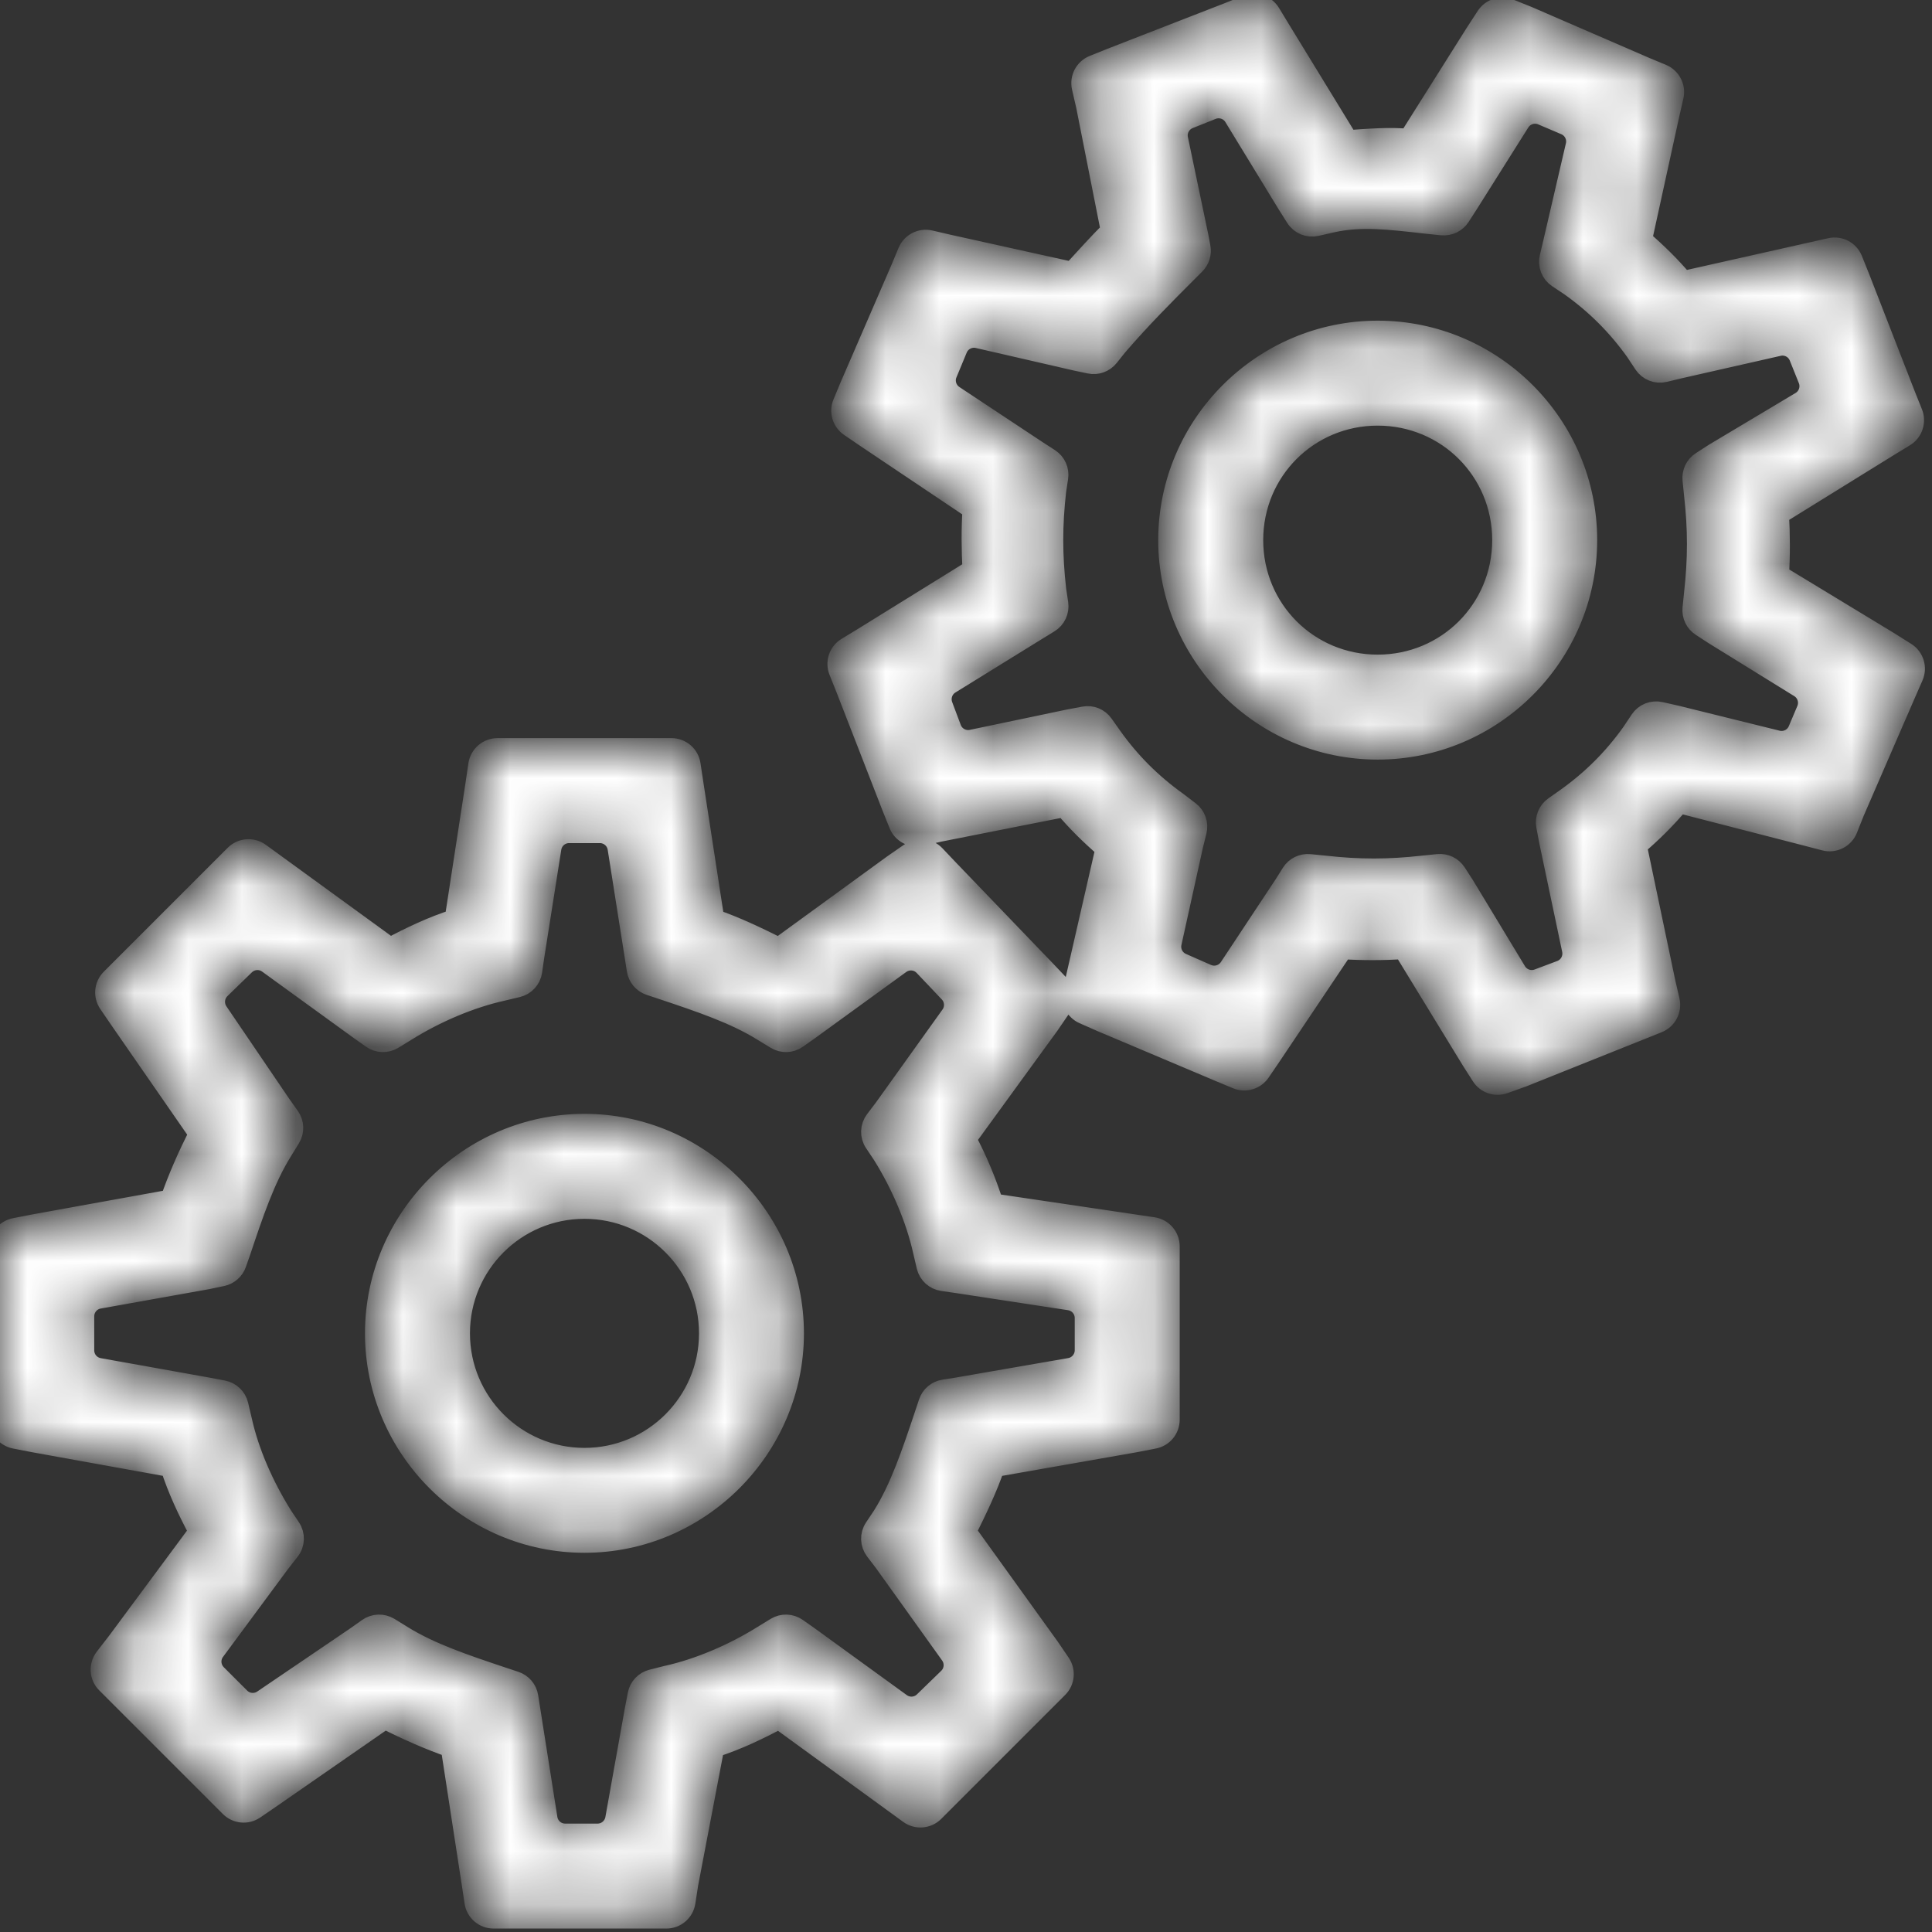<svg width="36" height="36" viewBox="0 0 36 36" fill="none" xmlns="http://www.w3.org/2000/svg">
<rect x="0" y="0" width="36" height="36" fill="#333333" stroke="none"/>
<mask id="path-1-inside-1" fill="white">
<path d="M23.661 0.251C23.572 0.106 23.392 0.046 23.235 0.109L22.9 0.243L20.712 1.094L20.381 1.227C20.222 1.29 20.133 1.46 20.171 1.627L20.25 1.969L20.712 4.303C20.484 4.531 20.241 4.798 19.983 5.081L17.673 4.57L17.327 4.49C17.162 4.452 16.994 4.539 16.928 4.695L16.798 5.008L15.85 7.196L15.716 7.518C15.652 7.67 15.705 7.846 15.841 7.939L16.142 8.144L18.135 9.481C18.111 9.861 18.114 10.244 18.135 10.623L16.093 11.888L15.785 12.075C15.64 12.163 15.58 12.343 15.643 12.501L15.777 12.836L16.628 15.024L16.761 15.355C16.824 15.514 16.994 15.603 17.161 15.564L17.503 15.486L19.837 15.024C20.074 15.306 20.335 15.561 20.615 15.802L20.08 18.135L19.999 18.487C19.961 18.65 20.045 18.816 20.197 18.883L20.542 19.035L22.73 19.959L23.052 20.093C23.204 20.156 23.38 20.104 23.473 19.968L23.678 19.667L25.015 17.673C25.395 17.698 25.778 17.695 26.158 17.673L27.422 19.74L27.613 20.04C27.7 20.177 27.871 20.235 28.023 20.18L28.37 20.056L30.889 19.048C31.048 18.984 31.137 18.814 31.099 18.648L31.02 18.305L30.485 15.753C30.776 15.507 31.041 15.242 31.287 14.951L33.645 15.558L34.005 15.652C34.175 15.696 34.35 15.607 34.415 15.445L34.544 15.121L35.493 12.933L35.639 12.6C35.709 12.442 35.651 12.257 35.505 12.166L35.177 11.96L33.135 10.721C33.159 10.341 33.156 9.958 33.135 9.578L35.177 8.314L35.485 8.126C35.63 8.038 35.69 7.858 35.627 7.701L35.493 7.366L34.642 5.178L34.508 4.844C34.445 4.686 34.277 4.597 34.111 4.634L33.742 4.716L31.36 5.251C31.123 4.968 30.861 4.713 30.582 4.473L31.093 2.139L31.172 1.793C31.21 1.628 31.124 1.46 30.968 1.394L30.655 1.264L28.467 0.316L28.124 0.179C27.97 0.117 27.794 0.173 27.704 0.311L27.495 0.632L26.255 2.601C25.896 2.565 25.507 2.598 25.112 2.625L23.848 0.559L23.661 0.251ZM22.579 2.029C22.736 1.967 22.916 2.026 23.004 2.171L23.994 3.792L24.155 4.047C24.233 4.171 24.382 4.232 24.525 4.2L24.82 4.133C25.37 4.011 25.89 4.078 26.595 4.157L26.87 4.185C27 4.197 27.126 4.137 27.197 4.028L27.349 3.792L28.309 2.268C28.4 2.124 28.582 2.067 28.739 2.133L29.171 2.317C29.326 2.383 29.412 2.551 29.373 2.715L28.953 4.522L28.888 4.797C28.854 4.938 28.912 5.086 29.033 5.166L29.269 5.324C29.746 5.664 30.144 6.062 30.485 6.539L30.642 6.776C30.723 6.897 30.87 6.955 31.012 6.921L31.287 6.855L33.137 6.435C33.304 6.397 33.473 6.486 33.536 6.645L33.705 7.066C33.769 7.225 33.707 7.406 33.561 7.494L31.943 8.46L31.708 8.612C31.599 8.683 31.538 8.809 31.551 8.938L31.579 9.213C31.652 9.864 31.652 10.411 31.579 11.061L31.551 11.336C31.538 11.466 31.599 11.592 31.708 11.662L31.943 11.815L33.538 12.801C33.684 12.891 33.742 13.073 33.676 13.231L33.517 13.607C33.451 13.765 33.28 13.851 33.114 13.81L31.238 13.346L30.937 13.278C30.796 13.246 30.651 13.304 30.571 13.424L30.412 13.662C30.072 14.139 29.673 14.537 29.196 14.878L28.966 15.04C28.855 15.119 28.799 15.255 28.825 15.389L28.88 15.68L29.305 17.697C29.34 17.865 29.248 18.034 29.087 18.094L28.664 18.253C28.507 18.311 28.331 18.25 28.245 18.108L27.276 16.506L27.124 16.271C27.053 16.162 26.927 16.101 26.797 16.114L26.522 16.142C25.872 16.215 25.325 16.215 24.675 16.142L24.403 16.115C24.272 16.102 24.144 16.164 24.074 16.276L23.945 16.482L22.916 18.037C22.822 18.178 22.641 18.232 22.486 18.164L22.018 17.958C21.867 17.892 21.783 17.727 21.819 17.565L22.219 15.753L22.285 15.488C22.319 15.354 22.27 15.212 22.16 15.128L21.928 14.951C21.451 14.61 21.052 14.212 20.712 13.735L20.549 13.505C20.471 13.393 20.334 13.338 20.201 13.364L19.91 13.419L18.111 13.796C17.943 13.831 17.775 13.738 17.715 13.578L17.555 13.152C17.497 12.996 17.556 12.821 17.697 12.734L19.302 11.742L19.543 11.594C19.662 11.522 19.726 11.385 19.706 11.247L19.667 10.988C19.594 10.338 19.594 9.791 19.667 9.141L19.704 8.902C19.726 8.766 19.665 8.631 19.55 8.556L19.326 8.411L17.766 7.378C17.628 7.286 17.573 7.109 17.637 6.956L17.828 6.495C17.893 6.338 18.062 6.251 18.227 6.289L20.056 6.71L20.308 6.763C20.437 6.79 20.569 6.742 20.651 6.64L20.809 6.442C21.253 5.926 21.709 5.47 22.098 5.081L22.26 4.919C22.341 4.838 22.377 4.722 22.356 4.609L22.317 4.4L21.939 2.595C21.904 2.43 21.993 2.264 22.15 2.201L22.579 2.029ZM25.671 6.175C23.532 6.175 21.782 7.925 21.782 10.064C21.782 12.204 23.532 13.954 25.671 13.954C27.811 13.954 29.561 12.204 29.561 10.064C29.561 7.925 27.811 6.175 25.671 6.175ZM25.671 7.731C26.969 7.731 28.005 8.767 28.005 10.064C28.005 11.362 26.969 12.398 25.671 12.398C24.374 12.398 23.338 11.362 23.338 10.064C23.338 8.767 24.374 7.731 25.671 7.731ZM9.27 13.954C9.098 13.954 8.952 14.08 8.926 14.25L8.873 14.61L8.484 17.139C8.062 17.272 7.655 17.467 7.269 17.673L4.835 15.903C4.696 15.803 4.506 15.818 4.385 15.938L2.075 18.248C1.957 18.366 1.94 18.551 2.034 18.689L2.237 18.986L3.719 21.125C3.51 21.542 3.324 21.958 3.185 22.365L0.632 22.827L0.282 22.895C0.118 22.926 0 23.069 0 23.235V26.454C0 26.621 0.118 26.764 0.282 26.795L0.632 26.863L3.185 27.324C3.321 27.75 3.51 28.148 3.719 28.54L2.188 30.606L1.961 30.899C1.855 31.038 1.867 31.234 1.991 31.357L4.294 33.66C4.412 33.778 4.597 33.796 4.735 33.702L5.032 33.499L7.171 32.016C7.588 32.226 8.004 32.411 8.411 32.551L8.8 35.079L8.854 35.439C8.879 35.61 9.025 35.736 9.197 35.736H12.416C12.588 35.736 12.733 35.611 12.759 35.441L12.811 35.104L13.298 32.551C13.72 32.417 14.127 32.223 14.513 32.016L16.947 33.786C17.085 33.887 17.276 33.872 17.397 33.751L19.706 31.442C19.824 31.324 19.842 31.139 19.748 31.001L19.545 30.703L17.989 28.54C18.193 28.13 18.387 27.726 18.524 27.324L21.15 26.863L21.5 26.795C21.664 26.764 21.782 26.621 21.782 26.454V23.224C21.782 23.052 21.656 22.906 21.485 22.88L18.5 22.438C18.366 22.019 18.196 21.609 17.989 21.223L19.545 19.083L19.752 18.78C19.844 18.645 19.83 18.464 19.717 18.345L19.472 18.087L17.673 16.215L17.417 15.945C17.299 15.82 17.108 15.801 16.967 15.899L16.652 16.117L14.513 17.673C14.103 17.47 13.699 17.275 13.298 17.139L12.909 14.61L12.855 14.25C12.83 14.08 12.684 13.954 12.512 13.954H9.27ZM10.261 15.803C10.288 15.634 10.433 15.51 10.604 15.51H11.178C11.348 15.51 11.494 15.634 11.521 15.803L11.879 18.073C11.899 18.201 11.989 18.307 12.112 18.348L12.35 18.427C13.048 18.661 13.702 18.88 14.221 19.205L14.464 19.353C14.582 19.425 14.732 19.421 14.845 19.341L15.072 19.181L16.77 17.949C16.912 17.847 17.107 17.865 17.226 17.992L17.695 18.486C17.809 18.607 17.822 18.792 17.725 18.927L16.482 20.663L16.317 20.88C16.227 20.998 16.221 21.16 16.304 21.283L16.458 21.514C16.807 22.073 17.081 22.721 17.212 23.313L17.278 23.594C17.311 23.733 17.426 23.837 17.567 23.857L17.843 23.897L19.931 24.216C20.101 24.242 20.226 24.388 20.226 24.56V25.16C20.226 25.329 20.104 25.474 19.938 25.503L17.843 25.866L17.59 25.906C17.462 25.926 17.356 26.016 17.315 26.139L17.236 26.376C17.002 27.075 16.783 27.729 16.458 28.248L16.304 28.479C16.221 28.603 16.227 28.765 16.317 28.883L16.482 29.099L17.718 30.825C17.818 30.965 17.801 31.157 17.678 31.276L17.226 31.715C17.105 31.833 16.917 31.847 16.78 31.748L15.072 30.509L14.845 30.349C14.732 30.269 14.582 30.264 14.464 30.336L14.221 30.485C13.662 30.834 13.015 31.108 12.422 31.238L12.152 31.306C12.02 31.339 11.92 31.445 11.895 31.578L11.839 31.87L11.477 33.894C11.447 34.059 11.303 34.18 11.135 34.18H10.531C10.36 34.18 10.215 34.056 10.188 33.887L9.83 31.617C9.81 31.489 9.72 31.383 9.597 31.342L9.359 31.263C8.66 31.029 8.007 30.81 7.487 30.485L7.245 30.336C7.126 30.264 6.977 30.269 6.863 30.349L6.637 30.509L4.905 31.685C4.767 31.778 4.582 31.761 4.464 31.643L4.028 31.207C3.907 31.085 3.892 30.893 3.995 30.755L5.202 29.123L5.389 28.883C5.481 28.765 5.487 28.602 5.404 28.477L5.251 28.248C4.902 27.689 4.628 27.066 4.497 26.474L4.428 26.182C4.396 26.049 4.289 25.947 4.155 25.921L3.865 25.866L1.842 25.504C1.676 25.474 1.556 25.33 1.556 25.162V24.528C1.556 24.36 1.676 24.215 1.842 24.186L3.865 23.824L4.136 23.767C4.255 23.742 4.352 23.657 4.392 23.543L4.473 23.313C4.707 22.614 4.926 21.961 5.251 21.441L5.399 21.199C5.472 21.08 5.467 20.93 5.387 20.817L5.227 20.591L4.053 18.863C3.959 18.723 3.978 18.536 4.098 18.418L4.555 17.974C4.676 17.857 4.865 17.843 5.001 17.942L6.71 19.181L6.936 19.341C7.05 19.421 7.199 19.425 7.318 19.353L7.56 19.205C8.12 18.855 8.767 18.582 9.359 18.451L9.64 18.384C9.779 18.351 9.883 18.237 9.903 18.096L9.943 17.819L10.261 15.803ZM10.891 20.955C8.755 20.955 7.001 22.709 7.001 24.845C7.001 26.981 8.755 28.734 10.891 28.734C13.027 28.734 14.78 26.981 14.78 24.845C14.78 22.709 13.027 20.955 10.891 20.955ZM10.891 22.511C12.179 22.511 13.225 23.556 13.225 24.845C13.225 26.133 12.179 27.179 10.891 27.179C9.602 27.179 8.557 26.133 8.557 24.845C8.557 23.556 9.602 22.511 10.891 22.511Z"/>
</mask>
<path d="M23.661 0.251C23.572 0.106 23.392 0.046 23.235 0.109L22.9 0.243L20.712 1.094L20.381 1.227C20.222 1.29 20.133 1.46 20.171 1.627L20.25 1.969L20.712 4.303C20.484 4.531 20.241 4.798 19.983 5.081L17.673 4.57L17.327 4.49C17.162 4.452 16.994 4.539 16.928 4.695L16.798 5.008L15.85 7.196L15.716 7.518C15.652 7.67 15.705 7.846 15.841 7.939L16.142 8.144L18.135 9.481C18.111 9.861 18.114 10.244 18.135 10.623L16.093 11.888L15.785 12.075C15.64 12.163 15.58 12.343 15.643 12.501L15.777 12.836L16.628 15.024L16.761 15.355C16.824 15.514 16.994 15.603 17.161 15.564L17.503 15.486L19.837 15.024C20.074 15.306 20.335 15.561 20.615 15.802L20.08 18.135L19.999 18.487C19.961 18.65 20.045 18.816 20.197 18.883L20.542 19.035L22.73 19.959L23.052 20.093C23.204 20.156 23.38 20.104 23.473 19.968L23.678 19.667L25.015 17.673C25.395 17.698 25.778 17.695 26.158 17.673L27.422 19.74L27.613 20.04C27.7 20.177 27.871 20.235 28.023 20.18L28.37 20.056L30.889 19.048C31.048 18.984 31.137 18.814 31.099 18.648L31.02 18.305L30.485 15.753C30.776 15.507 31.041 15.242 31.287 14.951L33.645 15.558L34.005 15.652C34.175 15.696 34.35 15.607 34.415 15.445L34.544 15.121L35.493 12.933L35.639 12.6C35.709 12.442 35.651 12.257 35.505 12.166L35.177 11.96L33.135 10.721C33.159 10.341 33.156 9.958 33.135 9.578L35.177 8.314L35.485 8.126C35.63 8.038 35.69 7.858 35.627 7.701L35.493 7.366L34.642 5.178L34.508 4.844C34.445 4.686 34.277 4.597 34.111 4.634L33.742 4.716L31.36 5.251C31.123 4.968 30.861 4.713 30.582 4.473L31.093 2.139L31.172 1.793C31.21 1.628 31.124 1.46 30.968 1.394L30.655 1.264L28.467 0.316L28.124 0.179C27.97 0.117 27.794 0.173 27.704 0.311L27.495 0.632L26.255 2.601C25.896 2.565 25.507 2.598 25.112 2.625L23.848 0.559L23.661 0.251ZM22.579 2.029C22.736 1.967 22.916 2.026 23.004 2.171L23.994 3.792L24.155 4.047C24.233 4.171 24.382 4.232 24.525 4.2L24.82 4.133C25.37 4.011 25.89 4.078 26.595 4.157L26.87 4.185C27 4.197 27.126 4.137 27.197 4.028L27.349 3.792L28.309 2.268C28.4 2.124 28.582 2.067 28.739 2.133L29.171 2.317C29.326 2.383 29.412 2.551 29.373 2.715L28.953 4.522L28.888 4.797C28.854 4.938 28.912 5.086 29.033 5.166L29.269 5.324C29.746 5.664 30.144 6.062 30.485 6.539L30.642 6.776C30.723 6.897 30.87 6.955 31.012 6.921L31.287 6.855L33.137 6.435C33.304 6.397 33.473 6.486 33.536 6.645L33.705 7.066C33.769 7.225 33.707 7.406 33.561 7.494L31.943 8.46L31.708 8.612C31.599 8.683 31.538 8.809 31.551 8.938L31.579 9.213C31.652 9.864 31.652 10.411 31.579 11.061L31.551 11.336C31.538 11.466 31.599 11.592 31.708 11.662L31.943 11.815L33.538 12.801C33.684 12.891 33.742 13.073 33.676 13.231L33.517 13.607C33.451 13.765 33.28 13.851 33.114 13.81L31.238 13.346L30.937 13.278C30.796 13.246 30.651 13.304 30.571 13.424L30.412 13.662C30.072 14.139 29.673 14.537 29.196 14.878L28.966 15.04C28.855 15.119 28.799 15.255 28.825 15.389L28.88 15.68L29.305 17.697C29.34 17.865 29.248 18.034 29.087 18.094L28.664 18.253C28.507 18.311 28.331 18.25 28.245 18.108L27.276 16.506L27.124 16.271C27.053 16.162 26.927 16.101 26.797 16.114L26.522 16.142C25.872 16.215 25.325 16.215 24.675 16.142L24.403 16.115C24.272 16.102 24.144 16.164 24.074 16.276L23.945 16.482L22.916 18.037C22.822 18.178 22.641 18.232 22.486 18.164L22.018 17.958C21.867 17.892 21.783 17.727 21.819 17.565L22.219 15.753L22.285 15.488C22.319 15.354 22.27 15.212 22.16 15.128L21.928 14.951C21.451 14.61 21.052 14.212 20.712 13.735L20.549 13.505C20.471 13.393 20.334 13.338 20.201 13.364L19.91 13.419L18.111 13.796C17.943 13.831 17.775 13.738 17.715 13.578L17.555 13.152C17.497 12.996 17.556 12.821 17.697 12.734L19.302 11.742L19.543 11.594C19.662 11.522 19.726 11.385 19.706 11.247L19.667 10.988C19.594 10.338 19.594 9.791 19.667 9.141L19.704 8.902C19.726 8.766 19.665 8.631 19.55 8.556L19.326 8.411L17.766 7.378C17.628 7.286 17.573 7.109 17.637 6.956L17.828 6.495C17.893 6.338 18.062 6.251 18.227 6.289L20.056 6.71L20.308 6.763C20.437 6.79 20.569 6.742 20.651 6.64L20.809 6.442C21.253 5.926 21.709 5.47 22.098 5.081L22.26 4.919C22.341 4.838 22.377 4.722 22.356 4.609L22.317 4.4L21.939 2.595C21.904 2.43 21.993 2.264 22.15 2.201L22.579 2.029ZM25.671 6.175C23.532 6.175 21.782 7.925 21.782 10.064C21.782 12.204 23.532 13.954 25.671 13.954C27.811 13.954 29.561 12.204 29.561 10.064C29.561 7.925 27.811 6.175 25.671 6.175ZM25.671 7.731C26.969 7.731 28.005 8.767 28.005 10.064C28.005 11.362 26.969 12.398 25.671 12.398C24.374 12.398 23.338 11.362 23.338 10.064C23.338 8.767 24.374 7.731 25.671 7.731ZM9.27 13.954C9.098 13.954 8.952 14.08 8.926 14.25L8.873 14.61L8.484 17.139C8.062 17.272 7.655 17.467 7.269 17.673L4.835 15.903C4.696 15.803 4.506 15.818 4.385 15.938L2.075 18.248C1.957 18.366 1.94 18.551 2.034 18.689L2.237 18.986L3.719 21.125C3.51 21.542 3.324 21.958 3.185 22.365L0.632 22.827L0.282 22.895C0.118 22.926 0 23.069 0 23.235V26.454C0 26.621 0.118 26.764 0.282 26.795L0.632 26.863L3.185 27.324C3.321 27.75 3.51 28.148 3.719 28.54L2.188 30.606L1.961 30.899C1.855 31.038 1.867 31.234 1.991 31.357L4.294 33.66C4.412 33.778 4.597 33.796 4.735 33.702L5.032 33.499L7.171 32.016C7.588 32.226 8.004 32.411 8.411 32.551L8.8 35.079L8.854 35.439C8.879 35.61 9.025 35.736 9.197 35.736H12.416C12.588 35.736 12.733 35.611 12.759 35.441L12.811 35.104L13.298 32.551C13.72 32.417 14.127 32.223 14.513 32.016L16.947 33.786C17.085 33.887 17.276 33.872 17.397 33.751L19.706 31.442C19.824 31.324 19.842 31.139 19.748 31.001L19.545 30.703L17.989 28.54C18.193 28.13 18.387 27.726 18.524 27.324L21.15 26.863L21.5 26.795C21.664 26.764 21.782 26.621 21.782 26.454V23.224C21.782 23.052 21.656 22.906 21.485 22.88L18.5 22.438C18.366 22.019 18.196 21.609 17.989 21.223L19.545 19.083L19.752 18.78C19.844 18.645 19.83 18.464 19.717 18.345L19.472 18.087L17.673 16.215L17.417 15.945C17.299 15.82 17.108 15.801 16.967 15.899L16.652 16.117L14.513 17.673C14.103 17.47 13.699 17.275 13.298 17.139L12.909 14.61L12.855 14.25C12.83 14.08 12.684 13.954 12.512 13.954H9.27ZM10.261 15.803C10.288 15.634 10.433 15.51 10.604 15.51H11.178C11.348 15.51 11.494 15.634 11.521 15.803L11.879 18.073C11.899 18.201 11.989 18.307 12.112 18.348L12.35 18.427C13.048 18.661 13.702 18.88 14.221 19.205L14.464 19.353C14.582 19.425 14.732 19.421 14.845 19.341L15.072 19.181L16.77 17.949C16.912 17.847 17.107 17.865 17.226 17.992L17.695 18.486C17.809 18.607 17.822 18.792 17.725 18.927L16.482 20.663L16.317 20.88C16.227 20.998 16.221 21.16 16.304 21.283L16.458 21.514C16.807 22.073 17.081 22.721 17.212 23.313L17.278 23.594C17.311 23.733 17.426 23.837 17.567 23.857L17.843 23.897L19.931 24.216C20.101 24.242 20.226 24.388 20.226 24.56V25.16C20.226 25.329 20.104 25.474 19.938 25.503L17.843 25.866L17.59 25.906C17.462 25.926 17.356 26.016 17.315 26.139L17.236 26.376C17.002 27.075 16.783 27.729 16.458 28.248L16.304 28.479C16.221 28.603 16.227 28.765 16.317 28.883L16.482 29.099L17.718 30.825C17.818 30.965 17.801 31.157 17.678 31.276L17.226 31.715C17.105 31.833 16.917 31.847 16.78 31.748L15.072 30.509L14.845 30.349C14.732 30.269 14.582 30.264 14.464 30.336L14.221 30.485C13.662 30.834 13.015 31.108 12.422 31.238L12.152 31.306C12.02 31.339 11.92 31.445 11.895 31.578L11.839 31.87L11.477 33.894C11.447 34.059 11.303 34.18 11.135 34.18H10.531C10.36 34.18 10.215 34.056 10.188 33.887L9.83 31.617C9.81 31.489 9.72 31.383 9.597 31.342L9.359 31.263C8.66 31.029 8.007 30.81 7.487 30.485L7.245 30.336C7.126 30.264 6.977 30.269 6.863 30.349L6.637 30.509L4.905 31.685C4.767 31.778 4.582 31.761 4.464 31.643L4.028 31.207C3.907 31.085 3.892 30.893 3.995 30.755L5.202 29.123L5.389 28.883C5.481 28.765 5.487 28.602 5.404 28.477L5.251 28.248C4.902 27.689 4.628 27.066 4.497 26.474L4.428 26.182C4.396 26.049 4.289 25.947 4.155 25.921L3.865 25.866L1.842 25.504C1.676 25.474 1.556 25.33 1.556 25.162V24.528C1.556 24.36 1.676 24.215 1.842 24.186L3.865 23.824L4.136 23.767C4.255 23.742 4.352 23.657 4.392 23.543L4.473 23.313C4.707 22.614 4.926 21.961 5.251 21.441L5.399 21.199C5.472 21.08 5.467 20.93 5.387 20.817L5.227 20.591L4.053 18.863C3.959 18.723 3.978 18.536 4.098 18.418L4.555 17.974C4.676 17.857 4.865 17.843 5.001 17.942L6.71 19.181L6.936 19.341C7.05 19.421 7.199 19.425 7.318 19.353L7.56 19.205C8.12 18.855 8.767 18.582 9.359 18.451L9.64 18.384C9.779 18.351 9.883 18.237 9.903 18.096L9.943 17.819L10.261 15.803ZM10.891 20.955C8.755 20.955 7.001 22.709 7.001 24.845C7.001 26.981 8.755 28.734 10.891 28.734C13.027 28.734 14.78 26.981 14.78 24.845C14.78 22.709 13.027 20.955 10.891 20.955ZM10.891 22.511C12.179 22.511 13.225 23.556 13.225 24.845C13.225 26.133 12.179 27.179 10.891 27.179C9.602 27.179 8.557 26.133 8.557 24.845C8.557 23.556 9.602 22.511 10.891 22.511Z" fill="white" stroke="white" stroke-width="0.4" mask="url(#path-1-inside-1)"/>
</svg>
